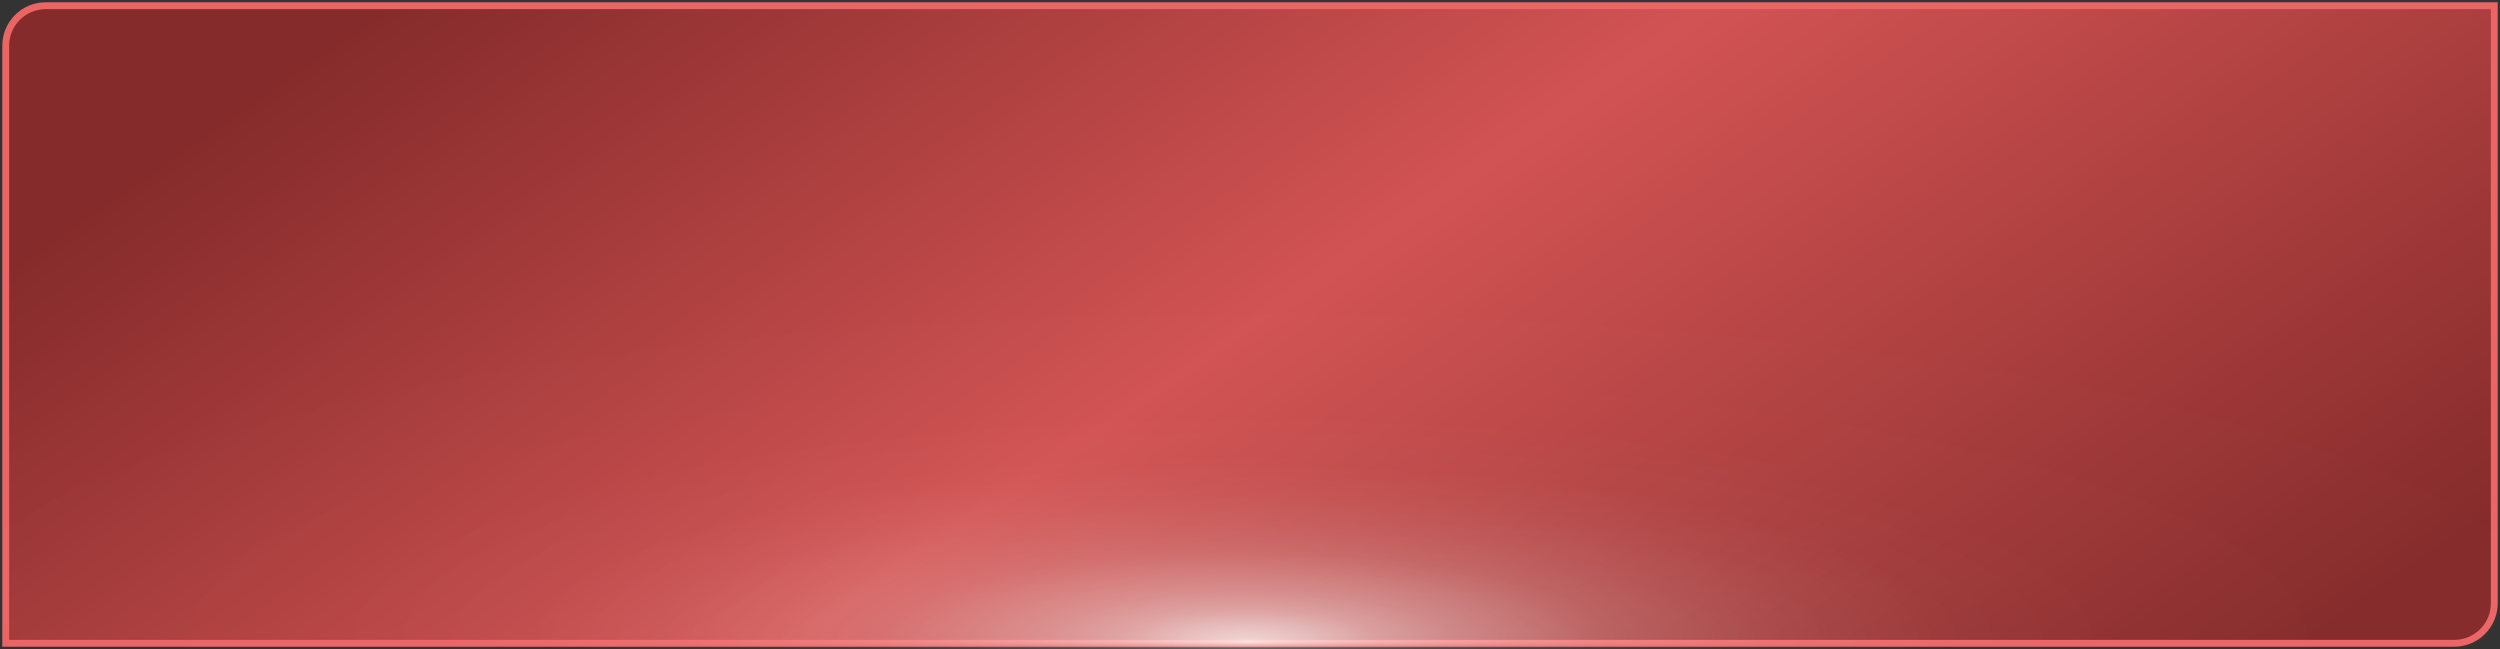 <?xml version="1.0" encoding="UTF-8"?> <svg xmlns="http://www.w3.org/2000/svg" width="547" height="142" viewBox="0 0 547 142" fill="none"><rect x="0" y="0" width="547" height="142" fill="#333333" stroke="none"/> <g clip-path="url(#clip0_944_6)"> <path d="M545.75 2V1.25H545H10C5.168 1.25 1.25 5.168 1.25 10V140V140.75H2H537C541.833 140.75 545.75 136.832 545.75 132V2Z" fill="url(#paint0_linear_944_6)" stroke="#EB6565" stroke-width="1.5"></path> <mask id="mask0_944_6" style="mask-type:alpha" maskUnits="userSpaceOnUse" x="0" y="0" width="547" height="142"> <rect x="1.25" y="1.25" width="544.5" height="139.5" rx="6.75" fill="url(#paint1_linear_944_6)" stroke="#EB6565" stroke-width="1.5"></rect> </mask> <g mask="url(#mask0_944_6)"> <path style="mix-blend-mode:screen" opacity="0.8" d="M591.033 136.149C590.937 92.482 448.424 57.456 272.723 57.916C97.021 58.376 -45.336 94.147 -45.239 137.814C-45.143 181.481 97.369 216.508 273.071 216.048C448.773 215.588 591.129 179.816 591.033 136.149Z" fill="url(#paint2_radial_944_6)"></path> </g> </g> <defs> <linearGradient id="paint0_linear_944_6" x1="34.369" y1="36.215" x2="235.622" y2="327.645" gradientUnits="userSpaceOnUse"> <stop stop-color="#862B2B"></stop> <stop offset="0.465" stop-color="#D25353"></stop> <stop offset="1" stop-color="#862B2B"></stop> </linearGradient> <linearGradient id="paint1_linear_944_6" x1="34.369" y1="36.215" x2="235.622" y2="327.645" gradientUnits="userSpaceOnUse"> <stop stop-color="#862B2B"></stop> <stop offset="0.465" stop-color="#D25353"></stop> <stop offset="1" stop-color="#862B2B"></stop> </linearGradient> <radialGradient id="paint2_radial_944_6" cx="0" cy="0" r="1" gradientUnits="userSpaceOnUse" gradientTransform="translate(273.041 140.469) rotate(-90.126) scale(78.867 318.515)"> <stop stop-color="white"></stop> <stop offset="0.01" stop-color="#FFFBF7" stop-opacity="0.96"></stop> <stop offset="0.05" stop-color="white" stop-opacity="0.78"></stop> <stop offset="0.09" stop-color="white" stop-opacity="0.61"></stop> <stop offset="0.14" stop-color="white" stop-opacity="0.47"></stop> <stop offset="0.2" stop-color="white" stop-opacity="0.34"></stop> <stop offset="0.25" stop-color="white" stop-opacity="0.23"></stop> <stop offset="0.32" stop-color="white" stop-opacity="0.15"></stop> <stop offset="0.4" stop-color="white" stop-opacity="0.08"></stop> <stop offset="0.49" stop-color="white" stop-opacity="0.03"></stop> <stop offset="0.63" stop-color="white" stop-opacity="0.01"></stop> <stop offset="1" stop-color="white" stop-opacity="0"></stop> </radialGradient> <clipPath id="clip0_944_6"> <rect width="547" height="142" fill="white"></rect> </clipPath> </defs> </svg> 